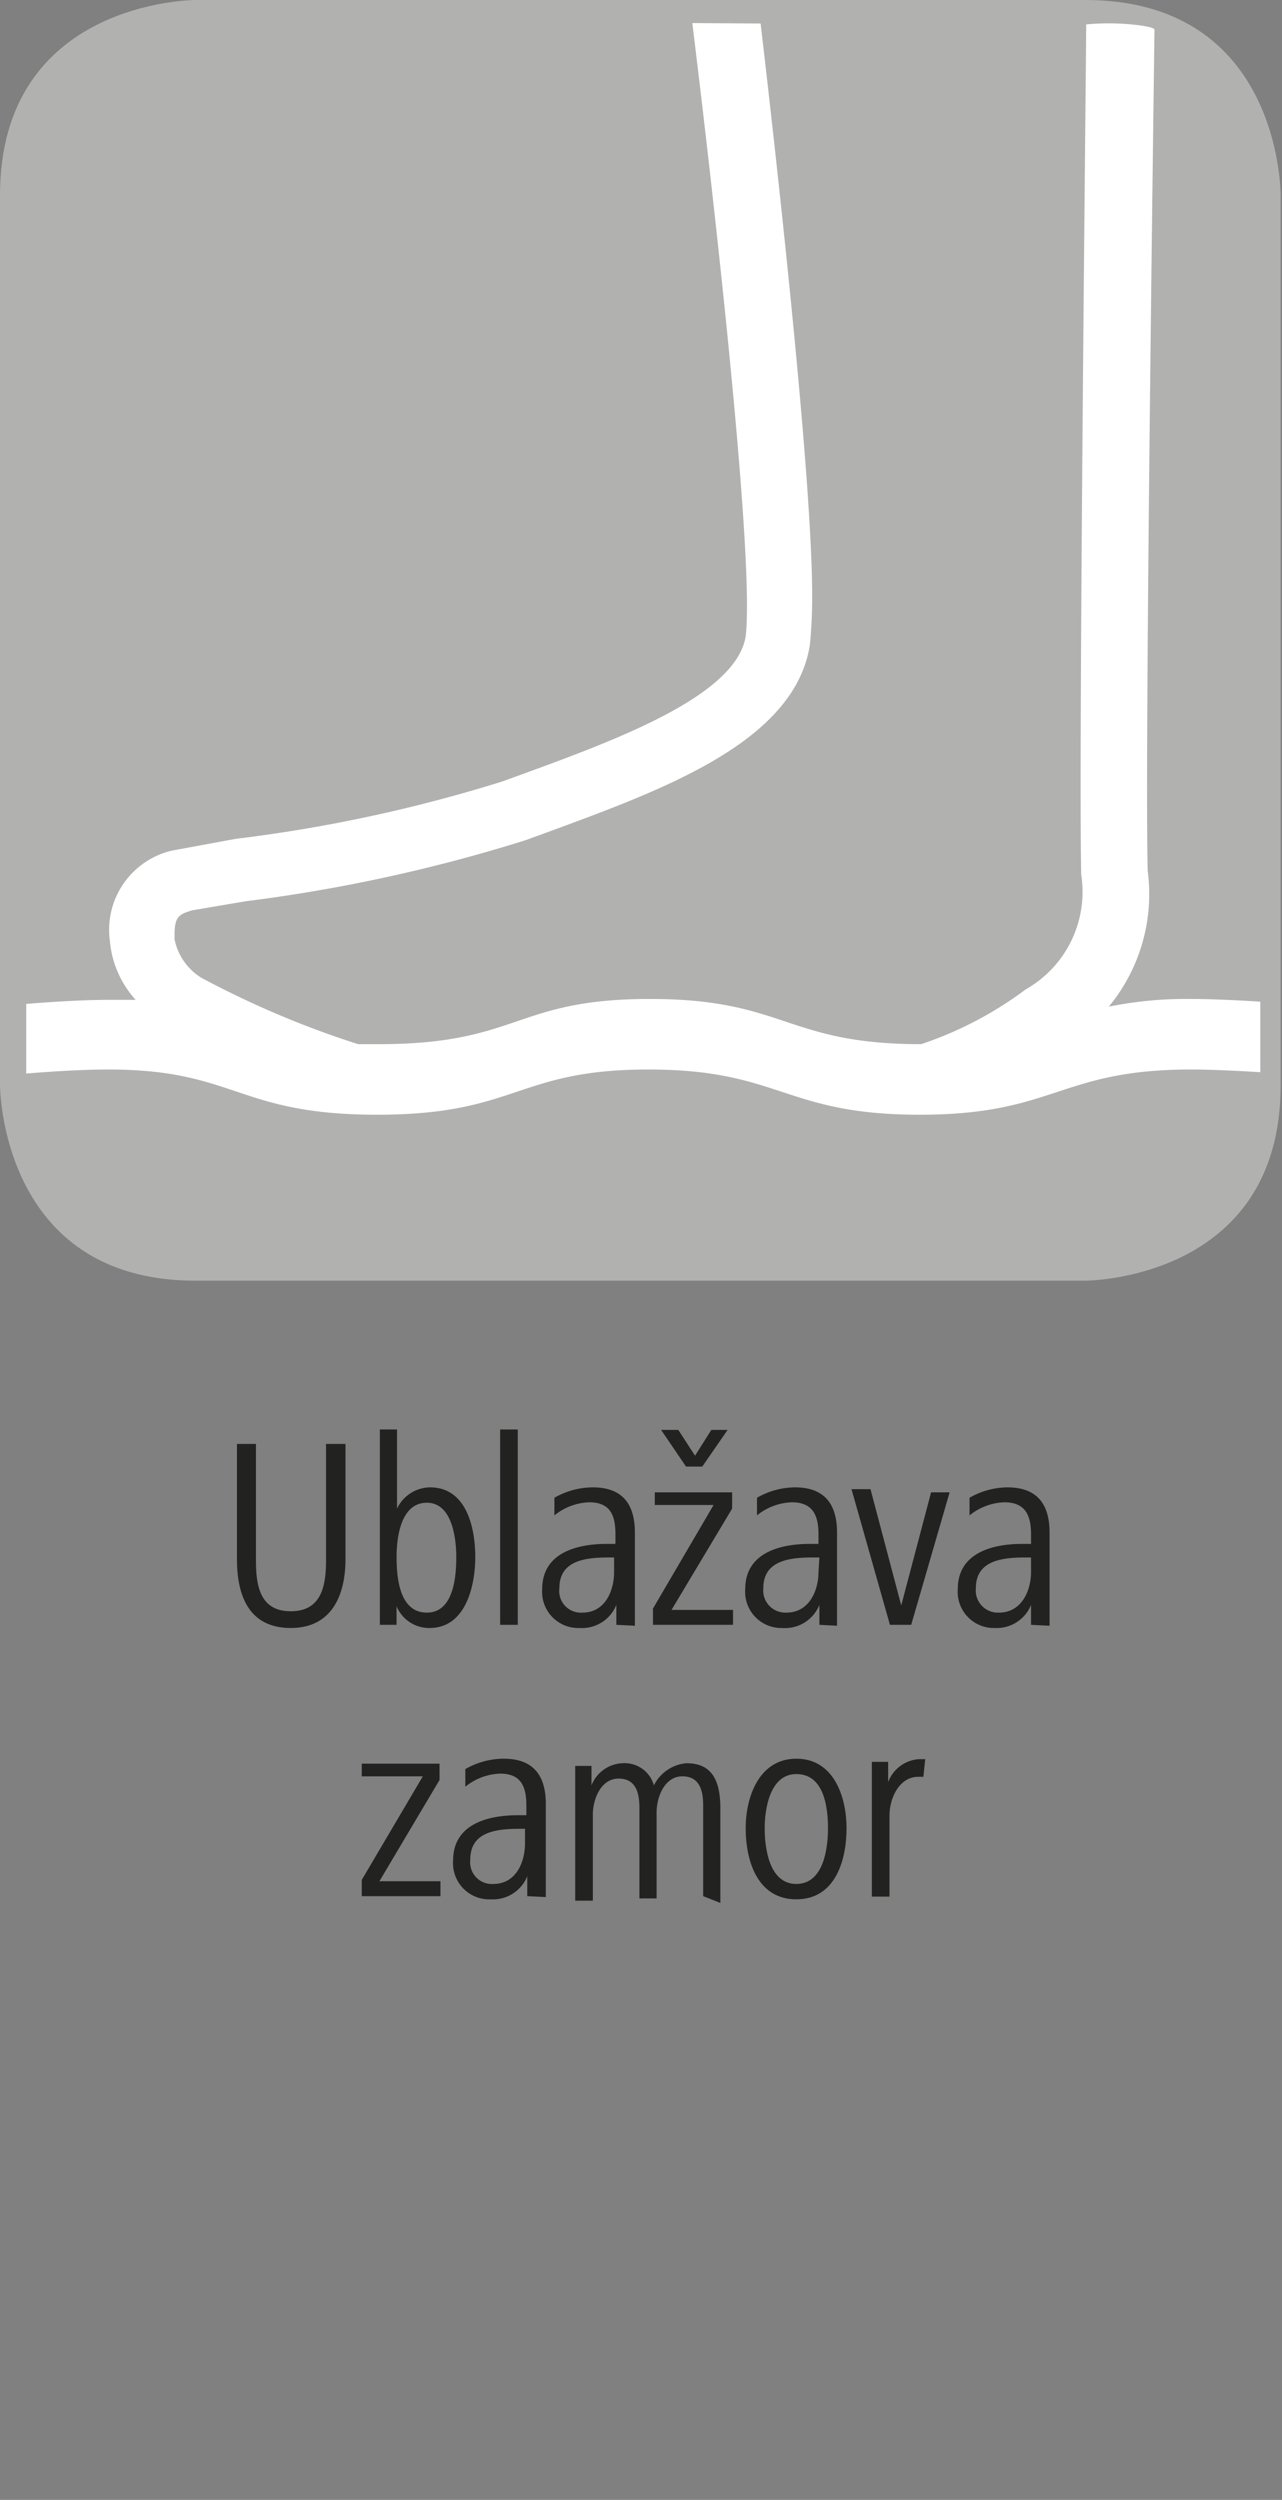 <svg id="Ebene_1" data-name="Ebene 1" xmlns="http://www.w3.org/2000/svg" viewBox="0 0 28.35 55.28"><rect x="0" y="0" width="28.35" height="55.28" fill="#808080" stroke="none"/><defs><style>.cls-1{fill:#b1b1b0;}.cls-2{fill:#fff;}.cls-3{fill:#222221;}</style></defs><path class="cls-1" d="M4.32,0S0,0,0,4.32V24s0,4.32,4.32,4.32H24s4.32,0,4.32-4.32V4.32S28.35,0,24,0Z"/><path class="cls-2" d="M15.31.51c.57,4.65,1.37,11.94,1.18,13.56-.21,1.31-2.83,2.28-4.94,3.05l-.44.16a33.11,33.11,0,0,1-5.9,1.27l-1.41.26a1.8,1.8,0,0,0-1.37,2A2.23,2.23,0,0,0,3,22.11h-.6c-.8,0-1.82.09-1.82.09v1.54s1-.09,1.82-.09c2.82,0,2.84,1,5.94,1s3.08-1,6-1,3,1,6,1,3.08-1,6-1c.63,0,1.53.06,1.53.06V22.15s-.9-.06-1.53-.06a8.64,8.64,0,0,0-1.82.17h0a3.91,3.91,0,0,0,.86-3c-.07-2.68.15-18.46.15-18.61,0,0,0-.06-.51-.11a5.33,5.33,0,0,0-1,0c0,.63-.17,16.09-.11,18.8a2.48,2.48,0,0,1-1.23,2.54,8.19,8.19,0,0,1-2.31,1.21h0c-3,0-3-1-6-1s-2.88,1-6,1H7.92a20.63,20.63,0,0,1-3.47-1.47,1.3,1.3,0,0,1-.59-.85v-.12c0-.4.13-.44.39-.52l1.18-.2a35.34,35.34,0,0,0,6.19-1.35l.44-.16c2.58-.95,5.51-2,5.85-4.16a10.88,10.88,0,0,0,.05-1.1c0-2.38-.66-8.54-1.14-12.64"/><path class="cls-3" d="M7.64,34.48c0,.79-.3,1.52-1.21,1.52s-1.19-.69-1.19-1.52V31.93h.42V34.5c0,.55.08,1.13.77,1.13s.78-.58.78-1.13V31.93h.43Z"/><path class="cls-3" d="M9.5,36a.78.78,0,0,1-.73-.48v.41H8.4V31.61h.38v1.75a.82.82,0,0,1,.73-.47c.81,0,1,.9,1,1.54S10.3,36,9.5,36Zm-.06-2.77c-.56,0-.67.72-.67,1.2s.07,1.23.67,1.23.65-.82.65-1.23S10,33.23,9.44,33.23Z"/><path class="cls-3" d="M11.06,35.93V31.61h.39v4.32Z"/><path class="cls-3" d="M13.63,35.93l0-.44a.82.82,0,0,1-.81.51.8.8,0,0,1-.83-.86c0-.81.78-1,1.43-1h.19v-.21c0-.4-.1-.71-.58-.71a1.29,1.29,0,0,0-.77.29l0-.39a1.72,1.72,0,0,1,.85-.23c.67,0,.93.39.93,1v1.42c0,.23,0,.43,0,.64Zm-.05-1.49h-.09c-.52,0-1.12.05-1.12.68a.48.48,0,0,0,.51.54c.5,0,.7-.48.7-.9Z"/><path class="cls-3" d="M14.44,35.93v-.36l1.34-2.29h-1.3V33h1.71v.36L14.85,35.6h1.36v.33Zm1.09-3.5h-.36l-.55-.81H15l.37.57.36-.57h.36Z"/><path class="cls-3" d="M18.12,35.93l0-.44a.82.82,0,0,1-.82.51.8.8,0,0,1-.82-.86c0-.81.78-1,1.43-1h.19v-.21c0-.4-.11-.71-.59-.71a1.29,1.29,0,0,0-.77.29l0-.39a1.71,1.71,0,0,1,.84-.23c.67,0,.93.39.93,1v1.42c0,.23,0,.43,0,.64Zm0-1.49H18c-.51,0-1.12.05-1.12.68a.49.49,0,0,0,.51.54c.5,0,.71-.48.71-.9Z"/><path class="cls-3" d="M20.15,35.93h-.47l-.85-3h.42l.68,2.57L20.59,33H21Z"/><path class="cls-3" d="M22.8,35.93l0-.44A.82.82,0,0,1,22,36a.8.8,0,0,1-.82-.86c0-.81.78-1,1.43-1h.19v-.21c0-.4-.11-.71-.59-.71a1.29,1.29,0,0,0-.77.29l0-.39a1.71,1.71,0,0,1,.84-.23c.67,0,.93.39.93,1v1.42c0,.23,0,.43,0,.64Zm0-1.49h-.1c-.51,0-1.12.05-1.12.68a.49.49,0,0,0,.51.54c.5,0,.71-.48.71-.9Z"/><path class="cls-3" d="M8,41.93v-.36l1.35-2.29H8V39H9.72v.36L8.39,41.6H9.74v.33Z"/><path class="cls-3" d="M11.66,41.93l0-.44a.82.82,0,0,1-.81.51.8.8,0,0,1-.83-.86c0-.81.78-1,1.43-1h.19v-.21c0-.4-.1-.71-.58-.71a1.29,1.29,0,0,0-.77.29l0-.39a1.72,1.72,0,0,1,.85-.23c.67,0,.93.39.93,1v1.42c0,.23,0,.43,0,.64Zm-.05-1.49h-.09c-.52,0-1.12.05-1.12.68a.48.48,0,0,0,.51.54c.5,0,.7-.48.7-.9Z"/><path class="cls-3" d="M15.55,41.93v-2c0-.32-.07-.65-.46-.65s-.57.45-.57.8v1.9h-.38v-2c0-.32-.07-.65-.46-.65s-.57.45-.57.8v1.9h-.39v-2.1c0-.28,0-.51,0-.88h.36v.43a.77.77,0,0,1,.69-.49.67.67,0,0,1,.69.49.89.89,0,0,1,.72-.49c.55,0,.75.36.75,1v2.09Z"/><path class="cls-3" d="M17.61,42c-.86,0-1.12-.85-1.12-1.57s.31-1.54,1.12-1.54,1.11.81,1.11,1.54S18.46,42,17.61,42Zm0-2.77c-.58,0-.7.76-.7,1.2s.1,1.23.7,1.23.7-.78.7-1.23S18.23,39.23,17.61,39.23Z"/><path class="cls-3" d="M20.42,39.29h-.11c-.43,0-.64.48-.64.86v1.79h-.39v-2.1c0-.3,0-.58,0-.88h.36l0,.45a.78.78,0,0,1,.69-.51h.13Z"/></svg>